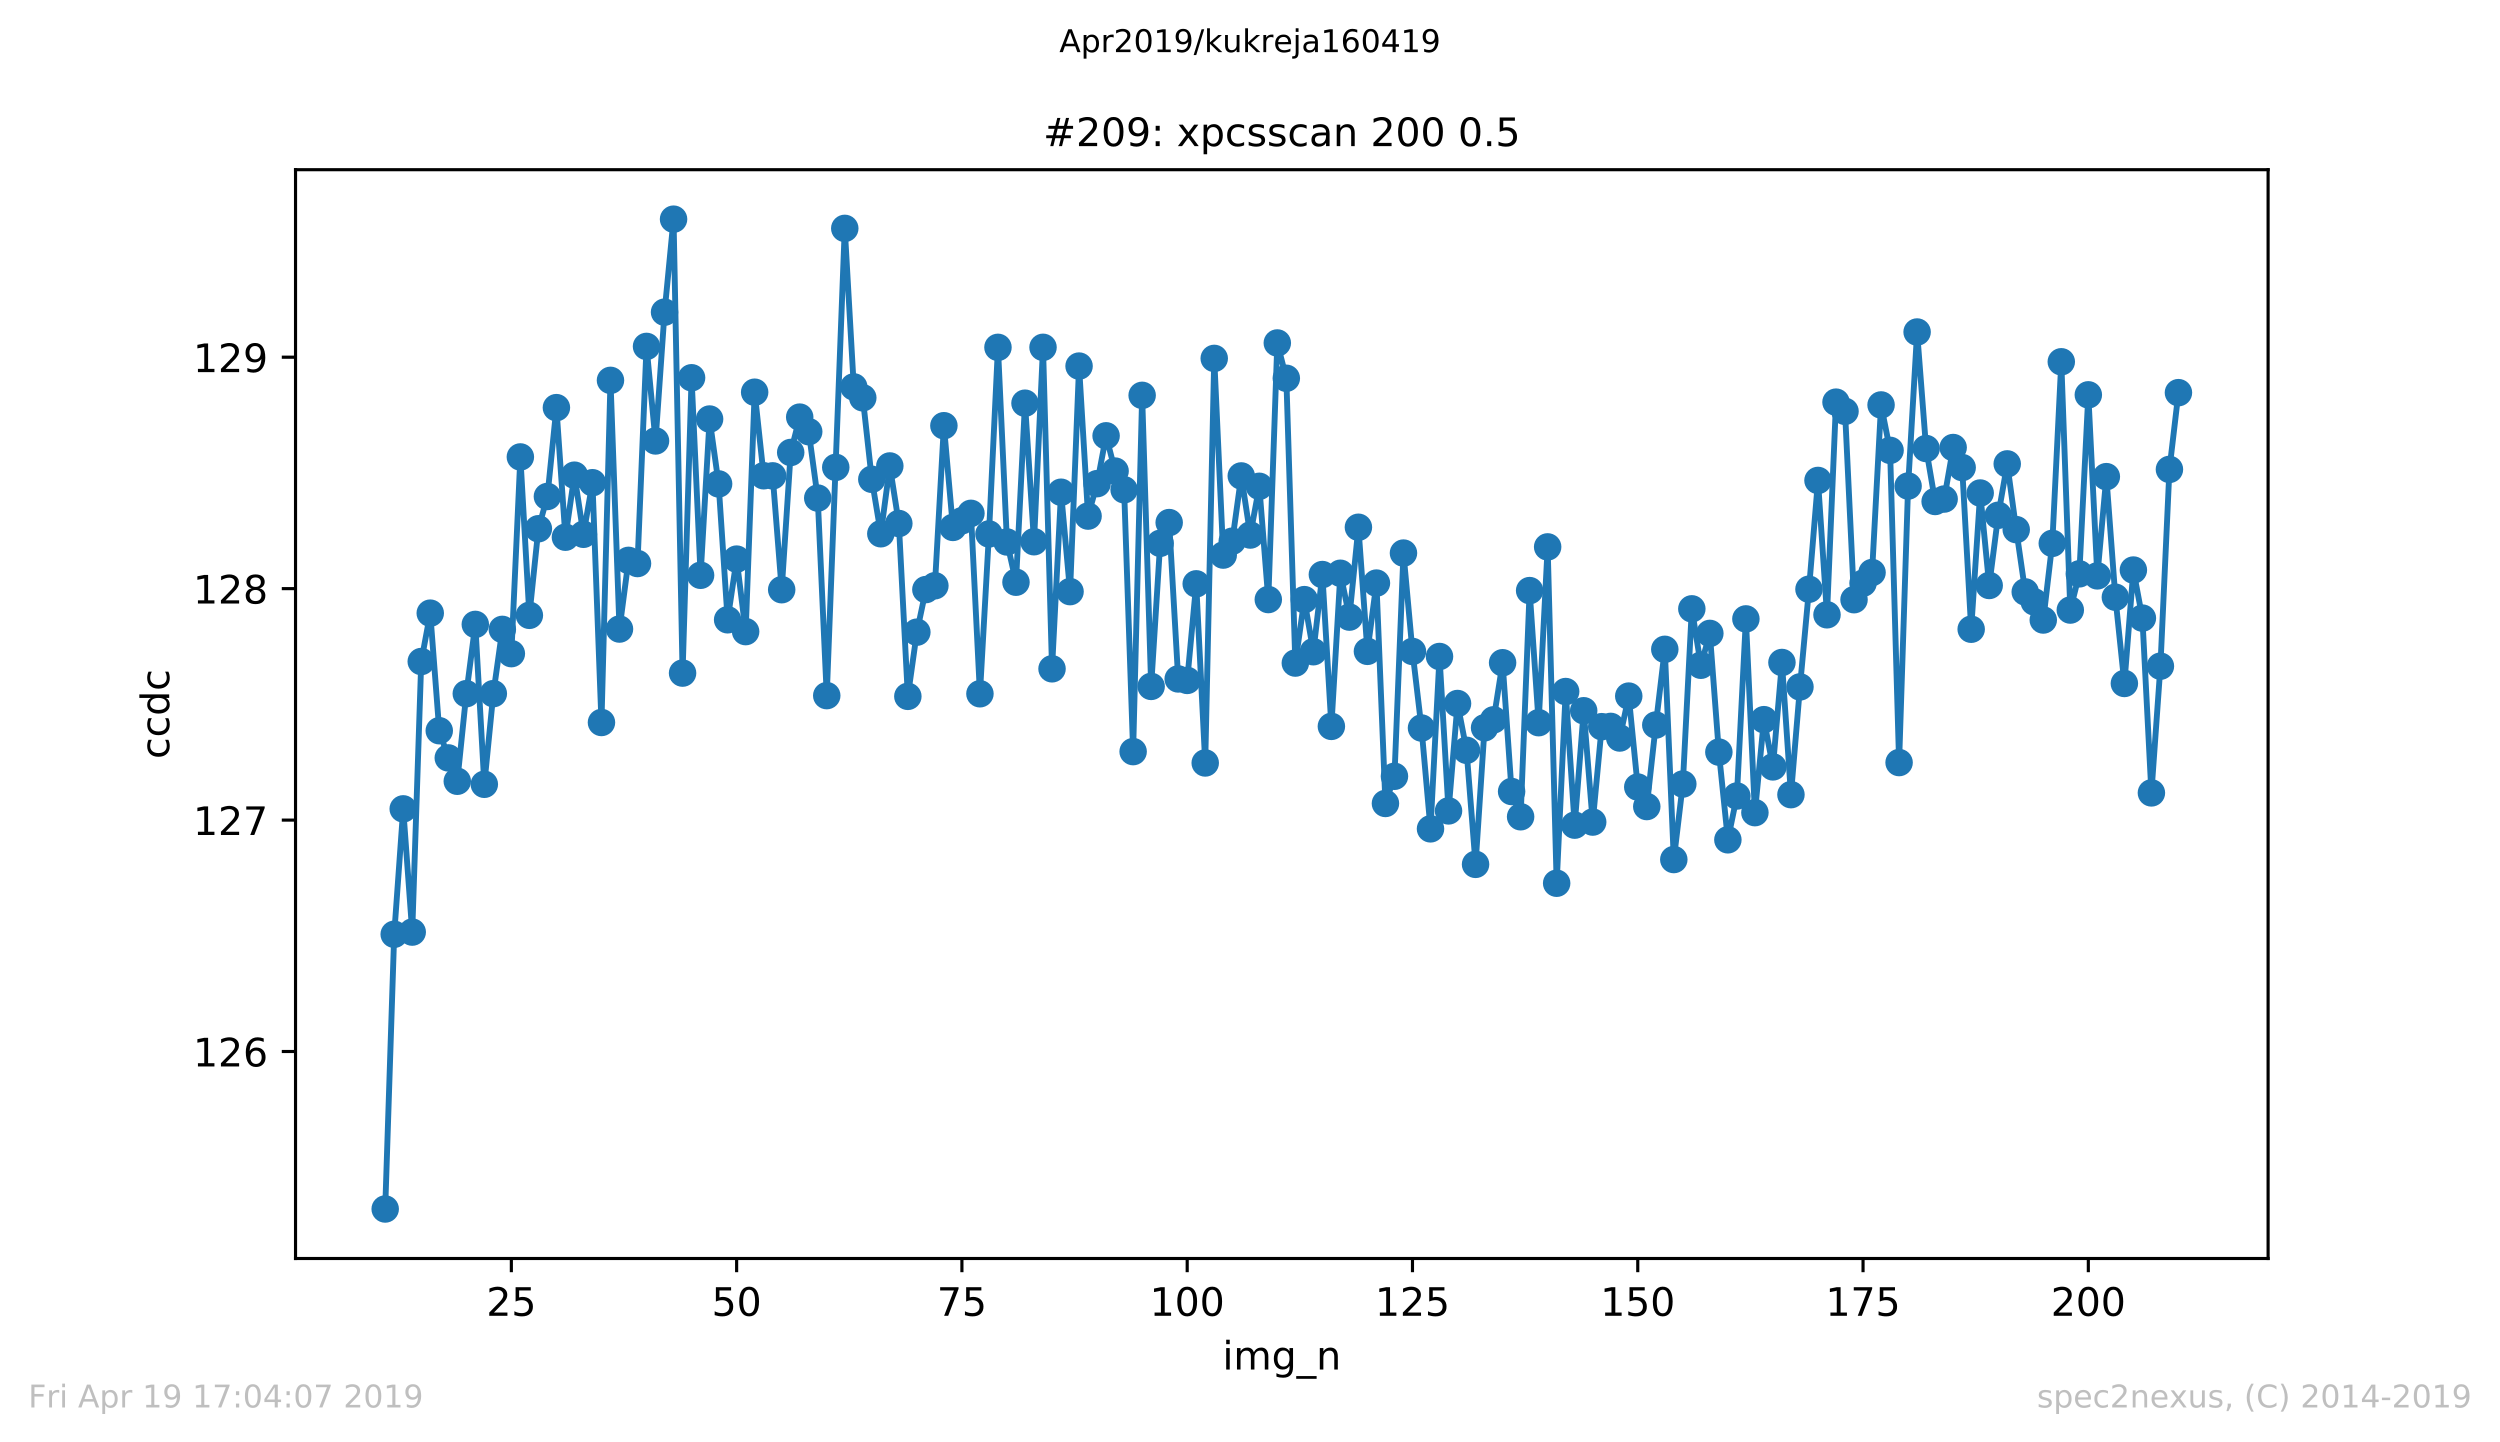 <?xml version="1.0" encoding="utf-8" standalone="no"?>
<!DOCTYPE svg PUBLIC "-//W3C//DTD SVG 1.1//EN"
  "http://www.w3.org/Graphics/SVG/1.1/DTD/svg11.dtd">
<!-- Created with matplotlib (https://matplotlib.org/) -->
<svg height="367.2pt" version="1.1" viewBox="0 0 636.48 367.2" width="636.48pt" xmlns="http://www.w3.org/2000/svg" xmlns:xlink="http://www.w3.org/1999/xlink">
 <defs>
  <style type="text/css">
*{stroke-linecap:butt;stroke-linejoin:round;white-space:pre;}
  </style>
 </defs>
 <g id="figure_1">
  <g id="patch_1">
   <path d="M 0 367.2 
L 636.48 367.2 
L 636.48 0 
L 0 0 
z
" style="fill:#ffffff;"/>
  </g>
  <g id="axes_1">
   <g id="patch_2">
    <path d="M 75.24 320.4 
L 577.44 320.4 
L 577.44 43.2 
L 75.24 43.2 
z
" style="fill:#ffffff;"/>
   </g>
   <g id="matplotlib.axis_1">
    <g id="xtick_1">
     <g id="line2d_1">
      <defs>
       <path d="M 0 0 
L 0 3.5 
" id="md0fbd10f56" style="stroke:#000000;stroke-width:0.8;"/>
      </defs>
      <g>
       <use style="stroke:#000000;stroke-width:0.8;" x="130.186" xlink:href="#md0fbd10f56" y="320.4"/>
      </g>
     </g>
     <g id="text_1">
      <!-- 25 -->
      <defs>
       <path d="M 19.188 8.297 
L 53.609 8.297 
L 53.609 0 
L 7.328 0 
L 7.328 8.297 
Q 12.938 14.109 22.625 23.891 
Q 32.328 33.688 34.812 36.531 
Q 39.547 41.844 41.422 45.531 
Q 43.312 49.219 43.312 52.781 
Q 43.312 58.594 39.234 62.25 
Q 35.156 65.922 28.609 65.922 
Q 23.969 65.922 18.812 64.312 
Q 13.672 62.703 7.812 59.422 
L 7.812 69.391 
Q 13.766 71.781 18.938 73 
Q 24.125 74.219 28.422 74.219 
Q 39.75 74.219 46.484 68.547 
Q 53.219 62.891 53.219 53.422 
Q 53.219 48.922 51.531 44.891 
Q 49.859 40.875 45.406 35.406 
Q 44.188 33.984 37.641 27.219 
Q 31.109 20.453 19.188 8.297 
z
" id="DejaVuSans-50"/>
       <path d="M 10.797 72.906 
L 49.516 72.906 
L 49.516 64.594 
L 19.828 64.594 
L 19.828 46.734 
Q 21.969 47.469 24.109 47.828 
Q 26.266 48.188 28.422 48.188 
Q 40.625 48.188 47.75 41.5 
Q 54.891 34.812 54.891 23.391 
Q 54.891 11.625 47.562 5.094 
Q 40.234 -1.422 26.906 -1.422 
Q 22.312 -1.422 17.547 -0.641 
Q 12.797 0.141 7.719 1.703 
L 7.719 11.625 
Q 12.109 9.234 16.797 8.062 
Q 21.484 6.891 26.703 6.891 
Q 35.156 6.891 40.078 11.328 
Q 45.016 15.766 45.016 23.391 
Q 45.016 31 40.078 35.438 
Q 35.156 39.891 26.703 39.891 
Q 22.75 39.891 18.812 39.016 
Q 14.891 38.141 10.797 36.281 
z
" id="DejaVuSans-53"/>
      </defs>
      <g transform="translate(123.824 334.998)scale(0.1 -0.1)">
       <use xlink:href="#DejaVuSans-50"/>
       <use x="63.623" xlink:href="#DejaVuSans-53"/>
      </g>
     </g>
    </g>
    <g id="xtick_2">
     <g id="line2d_2">
      <g>
       <use style="stroke:#000000;stroke-width:0.8;" x="187.541" xlink:href="#md0fbd10f56" y="320.4"/>
      </g>
     </g>
     <g id="text_2">
      <!-- 50 -->
      <defs>
       <path d="M 31.781 66.406 
Q 24.172 66.406 20.328 58.906 
Q 16.5 51.422 16.5 36.375 
Q 16.5 21.391 20.328 13.891 
Q 24.172 6.391 31.781 6.391 
Q 39.453 6.391 43.281 13.891 
Q 47.125 21.391 47.125 36.375 
Q 47.125 51.422 43.281 58.906 
Q 39.453 66.406 31.781 66.406 
z
M 31.781 74.219 
Q 44.047 74.219 50.516 64.516 
Q 56.984 54.828 56.984 36.375 
Q 56.984 17.969 50.516 8.266 
Q 44.047 -1.422 31.781 -1.422 
Q 19.531 -1.422 13.062 8.266 
Q 6.594 17.969 6.594 36.375 
Q 6.594 54.828 13.062 64.516 
Q 19.531 74.219 31.781 74.219 
z
" id="DejaVuSans-48"/>
      </defs>
      <g transform="translate(181.179 334.998)scale(0.1 -0.1)">
       <use xlink:href="#DejaVuSans-53"/>
       <use x="63.623" xlink:href="#DejaVuSans-48"/>
      </g>
     </g>
    </g>
    <g id="xtick_3">
     <g id="line2d_3">
      <g>
       <use style="stroke:#000000;stroke-width:0.8;" x="244.896" xlink:href="#md0fbd10f56" y="320.4"/>
      </g>
     </g>
     <g id="text_3">
      <!-- 75 -->
      <defs>
       <path d="M 8.203 72.906 
L 55.078 72.906 
L 55.078 68.703 
L 28.609 0 
L 18.312 0 
L 43.219 64.594 
L 8.203 64.594 
z
" id="DejaVuSans-55"/>
      </defs>
      <g transform="translate(238.533 334.998)scale(0.1 -0.1)">
       <use xlink:href="#DejaVuSans-55"/>
       <use x="63.623" xlink:href="#DejaVuSans-53"/>
      </g>
     </g>
    </g>
    <g id="xtick_4">
     <g id="line2d_4">
      <g>
       <use style="stroke:#000000;stroke-width:0.8;" x="302.251" xlink:href="#md0fbd10f56" y="320.4"/>
      </g>
     </g>
     <g id="text_4">
      <!-- 100 -->
      <defs>
       <path d="M 12.406 8.297 
L 28.516 8.297 
L 28.516 63.922 
L 10.984 60.406 
L 10.984 69.391 
L 28.422 72.906 
L 38.281 72.906 
L 38.281 8.297 
L 54.391 8.297 
L 54.391 0 
L 12.406 0 
z
" id="DejaVuSans-49"/>
      </defs>
      <g transform="translate(292.707 334.998)scale(0.1 -0.1)">
       <use xlink:href="#DejaVuSans-49"/>
       <use x="63.623" xlink:href="#DejaVuSans-48"/>
       <use x="127.246" xlink:href="#DejaVuSans-48"/>
      </g>
     </g>
    </g>
    <g id="xtick_5">
     <g id="line2d_5">
      <g>
       <use style="stroke:#000000;stroke-width:0.8;" x="359.606" xlink:href="#md0fbd10f56" y="320.4"/>
      </g>
     </g>
     <g id="text_5">
      <!-- 125 -->
      <g transform="translate(350.062 334.998)scale(0.1 -0.1)">
       <use xlink:href="#DejaVuSans-49"/>
       <use x="63.623" xlink:href="#DejaVuSans-50"/>
       <use x="127.246" xlink:href="#DejaVuSans-53"/>
      </g>
     </g>
    </g>
    <g id="xtick_6">
     <g id="line2d_6">
      <g>
       <use style="stroke:#000000;stroke-width:0.8;" x="416.961" xlink:href="#md0fbd10f56" y="320.4"/>
      </g>
     </g>
     <g id="text_6">
      <!-- 150 -->
      <g transform="translate(407.417 334.998)scale(0.1 -0.1)">
       <use xlink:href="#DejaVuSans-49"/>
       <use x="63.623" xlink:href="#DejaVuSans-53"/>
       <use x="127.246" xlink:href="#DejaVuSans-48"/>
      </g>
     </g>
    </g>
    <g id="xtick_7">
     <g id="line2d_7">
      <g>
       <use style="stroke:#000000;stroke-width:0.8;" x="474.316" xlink:href="#md0fbd10f56" y="320.4"/>
      </g>
     </g>
     <g id="text_7">
      <!-- 175 -->
      <g transform="translate(464.772 334.998)scale(0.1 -0.1)">
       <use xlink:href="#DejaVuSans-49"/>
       <use x="63.623" xlink:href="#DejaVuSans-55"/>
       <use x="127.246" xlink:href="#DejaVuSans-53"/>
      </g>
     </g>
    </g>
    <g id="xtick_8">
     <g id="line2d_8">
      <g>
       <use style="stroke:#000000;stroke-width:0.8;" x="531.671" xlink:href="#md0fbd10f56" y="320.4"/>
      </g>
     </g>
     <g id="text_8">
      <!-- 200 -->
      <g transform="translate(522.127 334.998)scale(0.1 -0.1)">
       <use xlink:href="#DejaVuSans-50"/>
       <use x="63.623" xlink:href="#DejaVuSans-48"/>
       <use x="127.246" xlink:href="#DejaVuSans-48"/>
      </g>
     </g>
    </g>
    <g id="text_9">
     <!-- img_n -->
     <defs>
      <path d="M 9.422 54.688 
L 18.406 54.688 
L 18.406 0 
L 9.422 0 
z
M 9.422 75.984 
L 18.406 75.984 
L 18.406 64.594 
L 9.422 64.594 
z
" id="DejaVuSans-105"/>
      <path d="M 52 44.188 
Q 55.375 50.25 60.062 53.125 
Q 64.75 56 71.094 56 
Q 79.641 56 84.281 50.016 
Q 88.922 44.047 88.922 33.016 
L 88.922 0 
L 79.891 0 
L 79.891 32.719 
Q 79.891 40.578 77.094 44.375 
Q 74.312 48.188 68.609 48.188 
Q 61.625 48.188 57.562 43.547 
Q 53.516 38.922 53.516 30.906 
L 53.516 0 
L 44.484 0 
L 44.484 32.719 
Q 44.484 40.625 41.703 44.406 
Q 38.922 48.188 33.109 48.188 
Q 26.219 48.188 22.156 43.531 
Q 18.109 38.875 18.109 30.906 
L 18.109 0 
L 9.078 0 
L 9.078 54.688 
L 18.109 54.688 
L 18.109 46.188 
Q 21.188 51.219 25.484 53.609 
Q 29.781 56 35.688 56 
Q 41.656 56 45.828 52.969 
Q 50 49.953 52 44.188 
z
" id="DejaVuSans-109"/>
      <path d="M 45.406 27.984 
Q 45.406 37.75 41.375 43.109 
Q 37.359 48.484 30.078 48.484 
Q 22.859 48.484 18.828 43.109 
Q 14.797 37.75 14.797 27.984 
Q 14.797 18.266 18.828 12.891 
Q 22.859 7.516 30.078 7.516 
Q 37.359 7.516 41.375 12.891 
Q 45.406 18.266 45.406 27.984 
z
M 54.391 6.781 
Q 54.391 -7.172 48.188 -13.984 
Q 42 -20.797 29.203 -20.797 
Q 24.469 -20.797 20.266 -20.094 
Q 16.062 -19.391 12.109 -17.922 
L 12.109 -9.188 
Q 16.062 -11.328 19.922 -12.344 
Q 23.781 -13.375 27.781 -13.375 
Q 36.625 -13.375 41.016 -8.766 
Q 45.406 -4.156 45.406 5.172 
L 45.406 9.625 
Q 42.625 4.781 38.281 2.391 
Q 33.938 0 27.875 0 
Q 17.828 0 11.672 7.656 
Q 5.516 15.328 5.516 27.984 
Q 5.516 40.672 11.672 48.328 
Q 17.828 56 27.875 56 
Q 33.938 56 38.281 53.609 
Q 42.625 51.219 45.406 46.391 
L 45.406 54.688 
L 54.391 54.688 
z
" id="DejaVuSans-103"/>
      <path d="M 50.984 -16.609 
L 50.984 -23.578 
L -0.984 -23.578 
L -0.984 -16.609 
z
" id="DejaVuSans-95"/>
      <path d="M 54.891 33.016 
L 54.891 0 
L 45.906 0 
L 45.906 32.719 
Q 45.906 40.484 42.875 44.328 
Q 39.844 48.188 33.797 48.188 
Q 26.516 48.188 22.312 43.547 
Q 18.109 38.922 18.109 30.906 
L 18.109 0 
L 9.078 0 
L 9.078 54.688 
L 18.109 54.688 
L 18.109 46.188 
Q 21.344 51.125 25.703 53.562 
Q 30.078 56 35.797 56 
Q 45.219 56 50.047 50.172 
Q 54.891 44.344 54.891 33.016 
z
" id="DejaVuSans-110"/>
     </defs>
     <g transform="translate(311.238 348.677)scale(0.1 -0.1)">
      <use xlink:href="#DejaVuSans-105"/>
      <use x="27.783" xlink:href="#DejaVuSans-109"/>
      <use x="125.195" xlink:href="#DejaVuSans-103"/>
      <use x="188.672" xlink:href="#DejaVuSans-95"/>
      <use x="238.672" xlink:href="#DejaVuSans-110"/>
     </g>
    </g>
   </g>
   <g id="matplotlib.axis_2">
    <g id="ytick_1">
     <g id="line2d_9">
      <defs>
       <path d="M 0 0 
L -3.5 0 
" id="md7091d7203" style="stroke:#000000;stroke-width:0.8;"/>
      </defs>
      <g>
       <use style="stroke:#000000;stroke-width:0.8;" x="75.24" xlink:href="#md7091d7203" y="267.708"/>
      </g>
     </g>
     <g id="text_10">
      <!-- 126 -->
      <defs>
       <path d="M 33.016 40.375 
Q 26.375 40.375 22.484 35.828 
Q 18.609 31.297 18.609 23.391 
Q 18.609 15.531 22.484 10.953 
Q 26.375 6.391 33.016 6.391 
Q 39.656 6.391 43.531 10.953 
Q 47.406 15.531 47.406 23.391 
Q 47.406 31.297 43.531 35.828 
Q 39.656 40.375 33.016 40.375 
z
M 52.594 71.297 
L 52.594 62.312 
Q 48.875 64.062 45.094 64.984 
Q 41.312 65.922 37.594 65.922 
Q 27.828 65.922 22.672 59.328 
Q 17.531 52.734 16.797 39.406 
Q 19.672 43.656 24.016 45.922 
Q 28.375 48.188 33.594 48.188 
Q 44.578 48.188 50.953 41.516 
Q 57.328 34.859 57.328 23.391 
Q 57.328 12.156 50.688 5.359 
Q 44.047 -1.422 33.016 -1.422 
Q 20.359 -1.422 13.672 8.266 
Q 6.984 17.969 6.984 36.375 
Q 6.984 53.656 15.188 63.938 
Q 23.391 74.219 37.203 74.219 
Q 40.922 74.219 44.703 73.484 
Q 48.484 72.75 52.594 71.297 
z
" id="DejaVuSans-54"/>
      </defs>
      <g transform="translate(49.153 271.507)scale(0.1 -0.1)">
       <use xlink:href="#DejaVuSans-49"/>
       <use x="63.623" xlink:href="#DejaVuSans-50"/>
       <use x="127.246" xlink:href="#DejaVuSans-54"/>
      </g>
     </g>
    </g>
    <g id="ytick_2">
     <g id="line2d_10">
      <g>
       <use style="stroke:#000000;stroke-width:0.8;" x="75.24" xlink:href="#md7091d7203" y="208.785"/>
      </g>
     </g>
     <g id="text_11">
      <!-- 127 -->
      <g transform="translate(49.153 212.585)scale(0.1 -0.1)">
       <use xlink:href="#DejaVuSans-49"/>
       <use x="63.623" xlink:href="#DejaVuSans-50"/>
       <use x="127.246" xlink:href="#DejaVuSans-55"/>
      </g>
     </g>
    </g>
    <g id="ytick_3">
     <g id="line2d_11">
      <g>
       <use style="stroke:#000000;stroke-width:0.8;" x="75.24" xlink:href="#md7091d7203" y="149.863"/>
      </g>
     </g>
     <g id="text_12">
      <!-- 128 -->
      <defs>
       <path d="M 31.781 34.625 
Q 24.75 34.625 20.719 30.859 
Q 16.703 27.094 16.703 20.516 
Q 16.703 13.922 20.719 10.156 
Q 24.75 6.391 31.781 6.391 
Q 38.812 6.391 42.859 10.172 
Q 46.922 13.969 46.922 20.516 
Q 46.922 27.094 42.891 30.859 
Q 38.875 34.625 31.781 34.625 
z
M 21.922 38.812 
Q 15.578 40.375 12.031 44.719 
Q 8.5 49.078 8.5 55.328 
Q 8.5 64.062 14.719 69.141 
Q 20.953 74.219 31.781 74.219 
Q 42.672 74.219 48.875 69.141 
Q 55.078 64.062 55.078 55.328 
Q 55.078 49.078 51.531 44.719 
Q 48 40.375 41.703 38.812 
Q 48.828 37.156 52.797 32.312 
Q 56.781 27.484 56.781 20.516 
Q 56.781 9.906 50.312 4.234 
Q 43.844 -1.422 31.781 -1.422 
Q 19.734 -1.422 13.25 4.234 
Q 6.781 9.906 6.781 20.516 
Q 6.781 27.484 10.781 32.312 
Q 14.797 37.156 21.922 38.812 
z
M 18.312 54.391 
Q 18.312 48.734 21.844 45.562 
Q 25.391 42.391 31.781 42.391 
Q 38.141 42.391 41.719 45.562 
Q 45.312 48.734 45.312 54.391 
Q 45.312 60.062 41.719 63.234 
Q 38.141 66.406 31.781 66.406 
Q 25.391 66.406 21.844 63.234 
Q 18.312 60.062 18.312 54.391 
z
" id="DejaVuSans-56"/>
      </defs>
      <g transform="translate(49.153 153.662)scale(0.1 -0.1)">
       <use xlink:href="#DejaVuSans-49"/>
       <use x="63.623" xlink:href="#DejaVuSans-50"/>
       <use x="127.246" xlink:href="#DejaVuSans-56"/>
      </g>
     </g>
    </g>
    <g id="ytick_4">
     <g id="line2d_12">
      <g>
       <use style="stroke:#000000;stroke-width:0.8;" x="75.24" xlink:href="#md7091d7203" y="90.94"/>
      </g>
     </g>
     <g id="text_13">
      <!-- 129 -->
      <defs>
       <path d="M 10.984 1.516 
L 10.984 10.5 
Q 14.703 8.734 18.5 7.812 
Q 22.312 6.891 25.984 6.891 
Q 35.75 6.891 40.891 13.453 
Q 46.047 20.016 46.781 33.406 
Q 43.953 29.203 39.594 26.953 
Q 35.25 24.703 29.984 24.703 
Q 19.047 24.703 12.672 31.312 
Q 6.297 37.938 6.297 49.422 
Q 6.297 60.641 12.938 67.422 
Q 19.578 74.219 30.609 74.219 
Q 43.266 74.219 49.922 64.516 
Q 56.594 54.828 56.594 36.375 
Q 56.594 19.141 48.406 8.859 
Q 40.234 -1.422 26.422 -1.422 
Q 22.703 -1.422 18.891 -0.688 
Q 15.094 0.047 10.984 1.516 
z
M 30.609 32.422 
Q 37.25 32.422 41.125 36.953 
Q 45.016 41.5 45.016 49.422 
Q 45.016 57.281 41.125 61.844 
Q 37.25 66.406 30.609 66.406 
Q 23.969 66.406 20.094 61.844 
Q 16.219 57.281 16.219 49.422 
Q 16.219 41.5 20.094 36.953 
Q 23.969 32.422 30.609 32.422 
z
" id="DejaVuSans-57"/>
      </defs>
      <g transform="translate(49.153 94.739)scale(0.1 -0.1)">
       <use xlink:href="#DejaVuSans-49"/>
       <use x="63.623" xlink:href="#DejaVuSans-50"/>
       <use x="127.246" xlink:href="#DejaVuSans-57"/>
      </g>
     </g>
    </g>
    <g id="text_14">
     <!-- ccdc -->
     <defs>
      <path d="M 48.781 52.594 
L 48.781 44.188 
Q 44.969 46.297 41.141 47.344 
Q 37.312 48.391 33.406 48.391 
Q 24.656 48.391 19.812 42.844 
Q 14.984 37.312 14.984 27.297 
Q 14.984 17.281 19.812 11.734 
Q 24.656 6.203 33.406 6.203 
Q 37.312 6.203 41.141 7.25 
Q 44.969 8.297 48.781 10.406 
L 48.781 2.094 
Q 45.016 0.344 40.984 -0.531 
Q 36.969 -1.422 32.422 -1.422 
Q 20.062 -1.422 12.781 6.344 
Q 5.516 14.109 5.516 27.297 
Q 5.516 40.672 12.859 48.328 
Q 20.219 56 33.016 56 
Q 37.156 56 41.109 55.141 
Q 45.062 54.297 48.781 52.594 
z
" id="DejaVuSans-99"/>
      <path d="M 45.406 46.391 
L 45.406 75.984 
L 54.391 75.984 
L 54.391 0 
L 45.406 0 
L 45.406 8.203 
Q 42.578 3.328 38.25 0.953 
Q 33.938 -1.422 27.875 -1.422 
Q 17.969 -1.422 11.734 6.484 
Q 5.516 14.406 5.516 27.297 
Q 5.516 40.188 11.734 48.094 
Q 17.969 56 27.875 56 
Q 33.938 56 38.25 53.625 
Q 42.578 51.266 45.406 46.391 
z
M 14.797 27.297 
Q 14.797 17.391 18.875 11.75 
Q 22.953 6.109 30.078 6.109 
Q 37.203 6.109 41.297 11.75 
Q 45.406 17.391 45.406 27.297 
Q 45.406 37.203 41.297 42.844 
Q 37.203 48.484 30.078 48.484 
Q 22.953 48.484 18.875 42.844 
Q 14.797 37.203 14.797 27.297 
z
" id="DejaVuSans-100"/>
     </defs>
     <g transform="translate(43.073 193.222)rotate(-90)scale(0.1 -0.1)">
      <use xlink:href="#DejaVuSans-99"/>
      <use x="54.98" xlink:href="#DejaVuSans-99"/>
      <use x="109.961" xlink:href="#DejaVuSans-100"/>
      <use x="173.438" xlink:href="#DejaVuSans-99"/>
     </g>
    </g>
   </g>
   <g id="line2d_13">
    <path clip-path="url(#pda70b916f9)" d="M 98.067 307.8 
L 100.361 237.861 
L 102.656 205.931 
L 104.95 237.302 
L 107.244 168.418 
L 109.538 156.104 
L 111.832 186.034 
L 114.127 192.955 
L 116.421 198.902 
L 118.715 176.604 
L 121.009 158.969 
L 123.303 199.675 
L 125.598 176.597 
L 127.892 160.236 
L 130.186 166.412 
L 132.48 116.334 
L 134.774 156.657 
L 137.069 134.615 
L 139.363 126.399 
L 141.657 103.782 
L 143.951 136.77 
L 146.245 120.977 
L 148.54 136.028 
L 150.834 122.895 
L 153.128 183.939 
L 155.422 96.838 
L 157.716 160.151 
L 160.011 142.665 
L 162.305 143.469 
L 164.599 88.195 
L 166.893 112.261 
L 169.187 79.475 
L 171.482 55.8 
L 173.776 171.367 
L 176.07 96.176 
L 178.364 146.464 
L 180.658 106.682 
L 182.953 123.197 
L 185.247 157.793 
L 187.541 142.344 
L 189.835 160.802 
L 192.129 99.853 
L 194.424 121.125 
L 196.718 121.149 
L 199.012 150.135 
L 201.306 115.195 
L 203.6 106.194 
L 205.895 109.905 
L 208.189 126.803 
L 210.483 177.1 
L 215.071 58.145 
L 217.366 98.499 
L 219.66 101.278 
L 221.954 122.028 
L 224.248 135.891 
L 226.542 118.631 
L 228.837 133.28 
L 231.131 177.287 
L 233.425 160.946 
L 235.719 150.102 
L 238.013 149.127 
L 240.308 108.384 
L 242.602 134.277 
L 244.896 132.577 
L 247.19 130.691 
L 249.484 176.627 
L 251.779 135.94 
L 254.073 88.434 
L 256.367 137.983 
L 258.661 148.231 
L 260.955 102.651 
L 263.25 137.921 
L 265.544 88.427 
L 267.838 170.274 
L 270.132 125.319 
L 272.426 150.622 
L 274.721 93.201 
L 277.015 131.395 
L 279.309 123.133 
L 281.603 110.953 
L 283.897 119.934 
L 286.192 124.692 
L 288.486 191.353 
L 290.78 100.651 
L 293.074 174.752 
L 295.368 138.324 
L 297.663 133.044 
L 299.957 172.852 
L 302.251 173.227 
L 304.545 148.64 
L 306.839 194.242 
L 309.134 91.248 
L 311.428 141.321 
L 313.722 137.785 
L 316.016 121.169 
L 318.31 136.216 
L 320.605 123.808 
L 322.899 152.642 
L 325.193 87.318 
L 327.487 96.307 
L 329.781 168.811 
L 332.075 152.66 
L 334.37 165.926 
L 336.664 146.276 
L 338.958 184.931 
L 341.252 145.946 
L 343.546 157.111 
L 345.841 134.235 
L 348.135 165.826 
L 350.429 148.449 
L 352.723 204.553 
L 355.017 197.638 
L 357.312 140.809 
L 359.606 165.857 
L 361.9 185.346 
L 364.194 211.017 
L 366.488 167.138 
L 368.783 206.451 
L 371.077 179.108 
L 373.371 191.021 
L 375.665 220.059 
L 377.959 185.286 
L 380.254 183.262 
L 382.548 168.727 
L 384.842 201.513 
L 387.136 207.942 
L 389.43 150.361 
L 391.725 183.99 
L 394.019 139.236 
L 396.313 224.866 
L 398.607 176.061 
L 400.901 210.078 
L 403.196 180.95 
L 405.49 209.294 
L 407.784 185.005 
L 410.078 184.936 
L 412.372 187.891 
L 414.667 177.219 
L 416.961 200.372 
L 419.255 205.34 
L 421.549 184.584 
L 423.843 165.311 
L 426.138 218.832 
L 428.432 199.606 
L 430.726 155.006 
L 433.02 169.37 
L 435.314 161.261 
L 437.609 191.479 
L 439.903 213.81 
L 442.197 202.656 
L 444.491 157.568 
L 446.785 206.893 
L 449.08 183.22 
L 451.374 195.246 
L 453.668 168.664 
L 455.962 202.314 
L 458.256 174.882 
L 460.551 150.013 
L 462.845 122.318 
L 465.139 156.522 
L 467.433 102.384 
L 469.727 104.725 
L 472.022 152.677 
L 474.316 148.474 
L 476.61 145.762 
L 478.904 103.096 
L 481.198 114.657 
L 483.493 194.143 
L 485.787 123.74 
L 488.081 84.528 
L 490.375 114.19 
L 492.669 127.671 
L 494.964 127.054 
L 497.258 113.937 
L 499.552 119.036 
L 501.846 160.198 
L 504.14 125.517 
L 506.435 149.057 
L 508.729 131.187 
L 511.023 118.102 
L 513.317 134.839 
L 515.611 150.7 
L 517.906 153.233 
L 520.2 157.849 
L 522.494 138.336 
L 524.788 92.106 
L 527.082 155.315 
L 529.377 146.096 
L 531.671 100.522 
L 533.965 146.612 
L 536.259 121.35 
L 538.553 152.045 
L 540.848 174.003 
L 543.142 145.13 
L 545.436 157.364 
L 547.73 201.865 
L 550.024 169.607 
L 552.319 119.507 
L 554.613 99.967 
L 554.613 99.967 
" style="fill:none;stroke:#1f77b4;stroke-linecap:square;stroke-width:1.5;"/>
    <defs>
     <path d="M 0 3 
C 0.796 3 1.559 2.684 2.121 2.121 
C 2.684 1.559 3 0.796 3 0 
C 3 -0.796 2.684 -1.559 2.121 -2.121 
C 1.559 -2.684 0.796 -3 0 -3 
C -0.796 -3 -1.559 -2.684 -2.121 -2.121 
C -2.684 -1.559 -3 -0.796 -3 0 
C -3 0.796 -2.684 1.559 -2.121 2.121 
C -1.559 2.684 -0.796 3 0 3 
z
" id="m5c0e907d2d" style="stroke:#1f77b4;"/>
    </defs>
    <g clip-path="url(#pda70b916f9)">
     <use style="fill:#1f77b4;stroke:#1f77b4;" x="98.067" xlink:href="#m5c0e907d2d" y="307.8"/>
     <use style="fill:#1f77b4;stroke:#1f77b4;" x="100.361" xlink:href="#m5c0e907d2d" y="237.861"/>
     <use style="fill:#1f77b4;stroke:#1f77b4;" x="102.656" xlink:href="#m5c0e907d2d" y="205.931"/>
     <use style="fill:#1f77b4;stroke:#1f77b4;" x="104.95" xlink:href="#m5c0e907d2d" y="237.302"/>
     <use style="fill:#1f77b4;stroke:#1f77b4;" x="107.244" xlink:href="#m5c0e907d2d" y="168.418"/>
     <use style="fill:#1f77b4;stroke:#1f77b4;" x="109.538" xlink:href="#m5c0e907d2d" y="156.104"/>
     <use style="fill:#1f77b4;stroke:#1f77b4;" x="111.832" xlink:href="#m5c0e907d2d" y="186.034"/>
     <use style="fill:#1f77b4;stroke:#1f77b4;" x="114.127" xlink:href="#m5c0e907d2d" y="192.955"/>
     <use style="fill:#1f77b4;stroke:#1f77b4;" x="116.421" xlink:href="#m5c0e907d2d" y="198.902"/>
     <use style="fill:#1f77b4;stroke:#1f77b4;" x="118.715" xlink:href="#m5c0e907d2d" y="176.604"/>
     <use style="fill:#1f77b4;stroke:#1f77b4;" x="121.009" xlink:href="#m5c0e907d2d" y="158.969"/>
     <use style="fill:#1f77b4;stroke:#1f77b4;" x="123.303" xlink:href="#m5c0e907d2d" y="199.675"/>
     <use style="fill:#1f77b4;stroke:#1f77b4;" x="125.598" xlink:href="#m5c0e907d2d" y="176.597"/>
     <use style="fill:#1f77b4;stroke:#1f77b4;" x="127.892" xlink:href="#m5c0e907d2d" y="160.236"/>
     <use style="fill:#1f77b4;stroke:#1f77b4;" x="130.186" xlink:href="#m5c0e907d2d" y="166.412"/>
     <use style="fill:#1f77b4;stroke:#1f77b4;" x="132.48" xlink:href="#m5c0e907d2d" y="116.334"/>
     <use style="fill:#1f77b4;stroke:#1f77b4;" x="134.774" xlink:href="#m5c0e907d2d" y="156.657"/>
     <use style="fill:#1f77b4;stroke:#1f77b4;" x="137.069" xlink:href="#m5c0e907d2d" y="134.615"/>
     <use style="fill:#1f77b4;stroke:#1f77b4;" x="139.363" xlink:href="#m5c0e907d2d" y="126.399"/>
     <use style="fill:#1f77b4;stroke:#1f77b4;" x="141.657" xlink:href="#m5c0e907d2d" y="103.782"/>
     <use style="fill:#1f77b4;stroke:#1f77b4;" x="143.951" xlink:href="#m5c0e907d2d" y="136.77"/>
     <use style="fill:#1f77b4;stroke:#1f77b4;" x="146.245" xlink:href="#m5c0e907d2d" y="120.977"/>
     <use style="fill:#1f77b4;stroke:#1f77b4;" x="148.54" xlink:href="#m5c0e907d2d" y="136.028"/>
     <use style="fill:#1f77b4;stroke:#1f77b4;" x="150.834" xlink:href="#m5c0e907d2d" y="122.895"/>
     <use style="fill:#1f77b4;stroke:#1f77b4;" x="153.128" xlink:href="#m5c0e907d2d" y="183.939"/>
     <use style="fill:#1f77b4;stroke:#1f77b4;" x="155.422" xlink:href="#m5c0e907d2d" y="96.838"/>
     <use style="fill:#1f77b4;stroke:#1f77b4;" x="157.716" xlink:href="#m5c0e907d2d" y="160.151"/>
     <use style="fill:#1f77b4;stroke:#1f77b4;" x="160.011" xlink:href="#m5c0e907d2d" y="142.665"/>
     <use style="fill:#1f77b4;stroke:#1f77b4;" x="162.305" xlink:href="#m5c0e907d2d" y="143.469"/>
     <use style="fill:#1f77b4;stroke:#1f77b4;" x="164.599" xlink:href="#m5c0e907d2d" y="88.195"/>
     <use style="fill:#1f77b4;stroke:#1f77b4;" x="166.893" xlink:href="#m5c0e907d2d" y="112.261"/>
     <use style="fill:#1f77b4;stroke:#1f77b4;" x="169.187" xlink:href="#m5c0e907d2d" y="79.475"/>
     <use style="fill:#1f77b4;stroke:#1f77b4;" x="171.482" xlink:href="#m5c0e907d2d" y="55.8"/>
     <use style="fill:#1f77b4;stroke:#1f77b4;" x="173.776" xlink:href="#m5c0e907d2d" y="171.367"/>
     <use style="fill:#1f77b4;stroke:#1f77b4;" x="176.07" xlink:href="#m5c0e907d2d" y="96.176"/>
     <use style="fill:#1f77b4;stroke:#1f77b4;" x="178.364" xlink:href="#m5c0e907d2d" y="146.464"/>
     <use style="fill:#1f77b4;stroke:#1f77b4;" x="180.658" xlink:href="#m5c0e907d2d" y="106.682"/>
     <use style="fill:#1f77b4;stroke:#1f77b4;" x="182.953" xlink:href="#m5c0e907d2d" y="123.197"/>
     <use style="fill:#1f77b4;stroke:#1f77b4;" x="185.247" xlink:href="#m5c0e907d2d" y="157.793"/>
     <use style="fill:#1f77b4;stroke:#1f77b4;" x="187.541" xlink:href="#m5c0e907d2d" y="142.344"/>
     <use style="fill:#1f77b4;stroke:#1f77b4;" x="189.835" xlink:href="#m5c0e907d2d" y="160.802"/>
     <use style="fill:#1f77b4;stroke:#1f77b4;" x="192.129" xlink:href="#m5c0e907d2d" y="99.853"/>
     <use style="fill:#1f77b4;stroke:#1f77b4;" x="194.424" xlink:href="#m5c0e907d2d" y="121.125"/>
     <use style="fill:#1f77b4;stroke:#1f77b4;" x="196.718" xlink:href="#m5c0e907d2d" y="121.149"/>
     <use style="fill:#1f77b4;stroke:#1f77b4;" x="199.012" xlink:href="#m5c0e907d2d" y="150.135"/>
     <use style="fill:#1f77b4;stroke:#1f77b4;" x="201.306" xlink:href="#m5c0e907d2d" y="115.195"/>
     <use style="fill:#1f77b4;stroke:#1f77b4;" x="203.6" xlink:href="#m5c0e907d2d" y="106.194"/>
     <use style="fill:#1f77b4;stroke:#1f77b4;" x="205.895" xlink:href="#m5c0e907d2d" y="109.905"/>
     <use style="fill:#1f77b4;stroke:#1f77b4;" x="208.189" xlink:href="#m5c0e907d2d" y="126.803"/>
     <use style="fill:#1f77b4;stroke:#1f77b4;" x="210.483" xlink:href="#m5c0e907d2d" y="177.1"/>
     <use style="fill:#1f77b4;stroke:#1f77b4;" x="212.777" xlink:href="#m5c0e907d2d" y="118.986"/>
     <use style="fill:#1f77b4;stroke:#1f77b4;" x="215.071" xlink:href="#m5c0e907d2d" y="58.145"/>
     <use style="fill:#1f77b4;stroke:#1f77b4;" x="217.366" xlink:href="#m5c0e907d2d" y="98.499"/>
     <use style="fill:#1f77b4;stroke:#1f77b4;" x="219.66" xlink:href="#m5c0e907d2d" y="101.278"/>
     <use style="fill:#1f77b4;stroke:#1f77b4;" x="221.954" xlink:href="#m5c0e907d2d" y="122.028"/>
     <use style="fill:#1f77b4;stroke:#1f77b4;" x="224.248" xlink:href="#m5c0e907d2d" y="135.891"/>
     <use style="fill:#1f77b4;stroke:#1f77b4;" x="226.542" xlink:href="#m5c0e907d2d" y="118.631"/>
     <use style="fill:#1f77b4;stroke:#1f77b4;" x="228.837" xlink:href="#m5c0e907d2d" y="133.28"/>
     <use style="fill:#1f77b4;stroke:#1f77b4;" x="231.131" xlink:href="#m5c0e907d2d" y="177.287"/>
     <use style="fill:#1f77b4;stroke:#1f77b4;" x="233.425" xlink:href="#m5c0e907d2d" y="160.946"/>
     <use style="fill:#1f77b4;stroke:#1f77b4;" x="235.719" xlink:href="#m5c0e907d2d" y="150.102"/>
     <use style="fill:#1f77b4;stroke:#1f77b4;" x="238.013" xlink:href="#m5c0e907d2d" y="149.127"/>
     <use style="fill:#1f77b4;stroke:#1f77b4;" x="240.308" xlink:href="#m5c0e907d2d" y="108.384"/>
     <use style="fill:#1f77b4;stroke:#1f77b4;" x="242.602" xlink:href="#m5c0e907d2d" y="134.277"/>
     <use style="fill:#1f77b4;stroke:#1f77b4;" x="244.896" xlink:href="#m5c0e907d2d" y="132.577"/>
     <use style="fill:#1f77b4;stroke:#1f77b4;" x="247.19" xlink:href="#m5c0e907d2d" y="130.691"/>
     <use style="fill:#1f77b4;stroke:#1f77b4;" x="249.484" xlink:href="#m5c0e907d2d" y="176.627"/>
     <use style="fill:#1f77b4;stroke:#1f77b4;" x="251.779" xlink:href="#m5c0e907d2d" y="135.94"/>
     <use style="fill:#1f77b4;stroke:#1f77b4;" x="254.073" xlink:href="#m5c0e907d2d" y="88.434"/>
     <use style="fill:#1f77b4;stroke:#1f77b4;" x="256.367" xlink:href="#m5c0e907d2d" y="137.983"/>
     <use style="fill:#1f77b4;stroke:#1f77b4;" x="258.661" xlink:href="#m5c0e907d2d" y="148.231"/>
     <use style="fill:#1f77b4;stroke:#1f77b4;" x="260.955" xlink:href="#m5c0e907d2d" y="102.651"/>
     <use style="fill:#1f77b4;stroke:#1f77b4;" x="263.25" xlink:href="#m5c0e907d2d" y="137.921"/>
     <use style="fill:#1f77b4;stroke:#1f77b4;" x="265.544" xlink:href="#m5c0e907d2d" y="88.427"/>
     <use style="fill:#1f77b4;stroke:#1f77b4;" x="267.838" xlink:href="#m5c0e907d2d" y="170.274"/>
     <use style="fill:#1f77b4;stroke:#1f77b4;" x="270.132" xlink:href="#m5c0e907d2d" y="125.319"/>
     <use style="fill:#1f77b4;stroke:#1f77b4;" x="272.426" xlink:href="#m5c0e907d2d" y="150.622"/>
     <use style="fill:#1f77b4;stroke:#1f77b4;" x="274.721" xlink:href="#m5c0e907d2d" y="93.201"/>
     <use style="fill:#1f77b4;stroke:#1f77b4;" x="277.015" xlink:href="#m5c0e907d2d" y="131.395"/>
     <use style="fill:#1f77b4;stroke:#1f77b4;" x="279.309" xlink:href="#m5c0e907d2d" y="123.133"/>
     <use style="fill:#1f77b4;stroke:#1f77b4;" x="281.603" xlink:href="#m5c0e907d2d" y="110.953"/>
     <use style="fill:#1f77b4;stroke:#1f77b4;" x="283.897" xlink:href="#m5c0e907d2d" y="119.934"/>
     <use style="fill:#1f77b4;stroke:#1f77b4;" x="286.192" xlink:href="#m5c0e907d2d" y="124.692"/>
     <use style="fill:#1f77b4;stroke:#1f77b4;" x="288.486" xlink:href="#m5c0e907d2d" y="191.353"/>
     <use style="fill:#1f77b4;stroke:#1f77b4;" x="290.78" xlink:href="#m5c0e907d2d" y="100.651"/>
     <use style="fill:#1f77b4;stroke:#1f77b4;" x="293.074" xlink:href="#m5c0e907d2d" y="174.752"/>
     <use style="fill:#1f77b4;stroke:#1f77b4;" x="295.368" xlink:href="#m5c0e907d2d" y="138.324"/>
     <use style="fill:#1f77b4;stroke:#1f77b4;" x="297.663" xlink:href="#m5c0e907d2d" y="133.044"/>
     <use style="fill:#1f77b4;stroke:#1f77b4;" x="299.957" xlink:href="#m5c0e907d2d" y="172.852"/>
     <use style="fill:#1f77b4;stroke:#1f77b4;" x="302.251" xlink:href="#m5c0e907d2d" y="173.227"/>
     <use style="fill:#1f77b4;stroke:#1f77b4;" x="304.545" xlink:href="#m5c0e907d2d" y="148.64"/>
     <use style="fill:#1f77b4;stroke:#1f77b4;" x="306.839" xlink:href="#m5c0e907d2d" y="194.242"/>
     <use style="fill:#1f77b4;stroke:#1f77b4;" x="309.134" xlink:href="#m5c0e907d2d" y="91.248"/>
     <use style="fill:#1f77b4;stroke:#1f77b4;" x="311.428" xlink:href="#m5c0e907d2d" y="141.321"/>
     <use style="fill:#1f77b4;stroke:#1f77b4;" x="313.722" xlink:href="#m5c0e907d2d" y="137.785"/>
     <use style="fill:#1f77b4;stroke:#1f77b4;" x="316.016" xlink:href="#m5c0e907d2d" y="121.169"/>
     <use style="fill:#1f77b4;stroke:#1f77b4;" x="318.31" xlink:href="#m5c0e907d2d" y="136.216"/>
     <use style="fill:#1f77b4;stroke:#1f77b4;" x="320.605" xlink:href="#m5c0e907d2d" y="123.808"/>
     <use style="fill:#1f77b4;stroke:#1f77b4;" x="322.899" xlink:href="#m5c0e907d2d" y="152.642"/>
     <use style="fill:#1f77b4;stroke:#1f77b4;" x="325.193" xlink:href="#m5c0e907d2d" y="87.318"/>
     <use style="fill:#1f77b4;stroke:#1f77b4;" x="327.487" xlink:href="#m5c0e907d2d" y="96.307"/>
     <use style="fill:#1f77b4;stroke:#1f77b4;" x="329.781" xlink:href="#m5c0e907d2d" y="168.811"/>
     <use style="fill:#1f77b4;stroke:#1f77b4;" x="332.075" xlink:href="#m5c0e907d2d" y="152.66"/>
     <use style="fill:#1f77b4;stroke:#1f77b4;" x="334.37" xlink:href="#m5c0e907d2d" y="165.926"/>
     <use style="fill:#1f77b4;stroke:#1f77b4;" x="336.664" xlink:href="#m5c0e907d2d" y="146.276"/>
     <use style="fill:#1f77b4;stroke:#1f77b4;" x="338.958" xlink:href="#m5c0e907d2d" y="184.931"/>
     <use style="fill:#1f77b4;stroke:#1f77b4;" x="341.252" xlink:href="#m5c0e907d2d" y="145.946"/>
     <use style="fill:#1f77b4;stroke:#1f77b4;" x="343.546" xlink:href="#m5c0e907d2d" y="157.111"/>
     <use style="fill:#1f77b4;stroke:#1f77b4;" x="345.841" xlink:href="#m5c0e907d2d" y="134.235"/>
     <use style="fill:#1f77b4;stroke:#1f77b4;" x="348.135" xlink:href="#m5c0e907d2d" y="165.826"/>
     <use style="fill:#1f77b4;stroke:#1f77b4;" x="350.429" xlink:href="#m5c0e907d2d" y="148.449"/>
     <use style="fill:#1f77b4;stroke:#1f77b4;" x="352.723" xlink:href="#m5c0e907d2d" y="204.553"/>
     <use style="fill:#1f77b4;stroke:#1f77b4;" x="355.017" xlink:href="#m5c0e907d2d" y="197.638"/>
     <use style="fill:#1f77b4;stroke:#1f77b4;" x="357.312" xlink:href="#m5c0e907d2d" y="140.809"/>
     <use style="fill:#1f77b4;stroke:#1f77b4;" x="359.606" xlink:href="#m5c0e907d2d" y="165.857"/>
     <use style="fill:#1f77b4;stroke:#1f77b4;" x="361.9" xlink:href="#m5c0e907d2d" y="185.346"/>
     <use style="fill:#1f77b4;stroke:#1f77b4;" x="364.194" xlink:href="#m5c0e907d2d" y="211.017"/>
     <use style="fill:#1f77b4;stroke:#1f77b4;" x="366.488" xlink:href="#m5c0e907d2d" y="167.138"/>
     <use style="fill:#1f77b4;stroke:#1f77b4;" x="368.783" xlink:href="#m5c0e907d2d" y="206.451"/>
     <use style="fill:#1f77b4;stroke:#1f77b4;" x="371.077" xlink:href="#m5c0e907d2d" y="179.108"/>
     <use style="fill:#1f77b4;stroke:#1f77b4;" x="373.371" xlink:href="#m5c0e907d2d" y="191.021"/>
     <use style="fill:#1f77b4;stroke:#1f77b4;" x="375.665" xlink:href="#m5c0e907d2d" y="220.059"/>
     <use style="fill:#1f77b4;stroke:#1f77b4;" x="377.959" xlink:href="#m5c0e907d2d" y="185.286"/>
     <use style="fill:#1f77b4;stroke:#1f77b4;" x="380.254" xlink:href="#m5c0e907d2d" y="183.262"/>
     <use style="fill:#1f77b4;stroke:#1f77b4;" x="382.548" xlink:href="#m5c0e907d2d" y="168.727"/>
     <use style="fill:#1f77b4;stroke:#1f77b4;" x="384.842" xlink:href="#m5c0e907d2d" y="201.513"/>
     <use style="fill:#1f77b4;stroke:#1f77b4;" x="387.136" xlink:href="#m5c0e907d2d" y="207.942"/>
     <use style="fill:#1f77b4;stroke:#1f77b4;" x="389.43" xlink:href="#m5c0e907d2d" y="150.361"/>
     <use style="fill:#1f77b4;stroke:#1f77b4;" x="391.725" xlink:href="#m5c0e907d2d" y="183.99"/>
     <use style="fill:#1f77b4;stroke:#1f77b4;" x="394.019" xlink:href="#m5c0e907d2d" y="139.236"/>
     <use style="fill:#1f77b4;stroke:#1f77b4;" x="396.313" xlink:href="#m5c0e907d2d" y="224.866"/>
     <use style="fill:#1f77b4;stroke:#1f77b4;" x="398.607" xlink:href="#m5c0e907d2d" y="176.061"/>
     <use style="fill:#1f77b4;stroke:#1f77b4;" x="400.901" xlink:href="#m5c0e907d2d" y="210.078"/>
     <use style="fill:#1f77b4;stroke:#1f77b4;" x="403.196" xlink:href="#m5c0e907d2d" y="180.95"/>
     <use style="fill:#1f77b4;stroke:#1f77b4;" x="405.49" xlink:href="#m5c0e907d2d" y="209.294"/>
     <use style="fill:#1f77b4;stroke:#1f77b4;" x="407.784" xlink:href="#m5c0e907d2d" y="185.005"/>
     <use style="fill:#1f77b4;stroke:#1f77b4;" x="410.078" xlink:href="#m5c0e907d2d" y="184.936"/>
     <use style="fill:#1f77b4;stroke:#1f77b4;" x="412.372" xlink:href="#m5c0e907d2d" y="187.891"/>
     <use style="fill:#1f77b4;stroke:#1f77b4;" x="414.667" xlink:href="#m5c0e907d2d" y="177.219"/>
     <use style="fill:#1f77b4;stroke:#1f77b4;" x="416.961" xlink:href="#m5c0e907d2d" y="200.372"/>
     <use style="fill:#1f77b4;stroke:#1f77b4;" x="419.255" xlink:href="#m5c0e907d2d" y="205.34"/>
     <use style="fill:#1f77b4;stroke:#1f77b4;" x="421.549" xlink:href="#m5c0e907d2d" y="184.584"/>
     <use style="fill:#1f77b4;stroke:#1f77b4;" x="423.843" xlink:href="#m5c0e907d2d" y="165.311"/>
     <use style="fill:#1f77b4;stroke:#1f77b4;" x="426.138" xlink:href="#m5c0e907d2d" y="218.832"/>
     <use style="fill:#1f77b4;stroke:#1f77b4;" x="428.432" xlink:href="#m5c0e907d2d" y="199.606"/>
     <use style="fill:#1f77b4;stroke:#1f77b4;" x="430.726" xlink:href="#m5c0e907d2d" y="155.006"/>
     <use style="fill:#1f77b4;stroke:#1f77b4;" x="433.02" xlink:href="#m5c0e907d2d" y="169.37"/>
     <use style="fill:#1f77b4;stroke:#1f77b4;" x="435.314" xlink:href="#m5c0e907d2d" y="161.261"/>
     <use style="fill:#1f77b4;stroke:#1f77b4;" x="437.609" xlink:href="#m5c0e907d2d" y="191.479"/>
     <use style="fill:#1f77b4;stroke:#1f77b4;" x="439.903" xlink:href="#m5c0e907d2d" y="213.81"/>
     <use style="fill:#1f77b4;stroke:#1f77b4;" x="442.197" xlink:href="#m5c0e907d2d" y="202.656"/>
     <use style="fill:#1f77b4;stroke:#1f77b4;" x="444.491" xlink:href="#m5c0e907d2d" y="157.568"/>
     <use style="fill:#1f77b4;stroke:#1f77b4;" x="446.785" xlink:href="#m5c0e907d2d" y="206.893"/>
     <use style="fill:#1f77b4;stroke:#1f77b4;" x="449.08" xlink:href="#m5c0e907d2d" y="183.22"/>
     <use style="fill:#1f77b4;stroke:#1f77b4;" x="451.374" xlink:href="#m5c0e907d2d" y="195.246"/>
     <use style="fill:#1f77b4;stroke:#1f77b4;" x="453.668" xlink:href="#m5c0e907d2d" y="168.664"/>
     <use style="fill:#1f77b4;stroke:#1f77b4;" x="455.962" xlink:href="#m5c0e907d2d" y="202.314"/>
     <use style="fill:#1f77b4;stroke:#1f77b4;" x="458.256" xlink:href="#m5c0e907d2d" y="174.882"/>
     <use style="fill:#1f77b4;stroke:#1f77b4;" x="460.551" xlink:href="#m5c0e907d2d" y="150.013"/>
     <use style="fill:#1f77b4;stroke:#1f77b4;" x="462.845" xlink:href="#m5c0e907d2d" y="122.318"/>
     <use style="fill:#1f77b4;stroke:#1f77b4;" x="465.139" xlink:href="#m5c0e907d2d" y="156.522"/>
     <use style="fill:#1f77b4;stroke:#1f77b4;" x="467.433" xlink:href="#m5c0e907d2d" y="102.384"/>
     <use style="fill:#1f77b4;stroke:#1f77b4;" x="469.727" xlink:href="#m5c0e907d2d" y="104.725"/>
     <use style="fill:#1f77b4;stroke:#1f77b4;" x="472.022" xlink:href="#m5c0e907d2d" y="152.677"/>
     <use style="fill:#1f77b4;stroke:#1f77b4;" x="474.316" xlink:href="#m5c0e907d2d" y="148.474"/>
     <use style="fill:#1f77b4;stroke:#1f77b4;" x="476.61" xlink:href="#m5c0e907d2d" y="145.762"/>
     <use style="fill:#1f77b4;stroke:#1f77b4;" x="478.904" xlink:href="#m5c0e907d2d" y="103.096"/>
     <use style="fill:#1f77b4;stroke:#1f77b4;" x="481.198" xlink:href="#m5c0e907d2d" y="114.657"/>
     <use style="fill:#1f77b4;stroke:#1f77b4;" x="483.493" xlink:href="#m5c0e907d2d" y="194.143"/>
     <use style="fill:#1f77b4;stroke:#1f77b4;" x="485.787" xlink:href="#m5c0e907d2d" y="123.74"/>
     <use style="fill:#1f77b4;stroke:#1f77b4;" x="488.081" xlink:href="#m5c0e907d2d" y="84.528"/>
     <use style="fill:#1f77b4;stroke:#1f77b4;" x="490.375" xlink:href="#m5c0e907d2d" y="114.19"/>
     <use style="fill:#1f77b4;stroke:#1f77b4;" x="492.669" xlink:href="#m5c0e907d2d" y="127.671"/>
     <use style="fill:#1f77b4;stroke:#1f77b4;" x="494.964" xlink:href="#m5c0e907d2d" y="127.054"/>
     <use style="fill:#1f77b4;stroke:#1f77b4;" x="497.258" xlink:href="#m5c0e907d2d" y="113.937"/>
     <use style="fill:#1f77b4;stroke:#1f77b4;" x="499.552" xlink:href="#m5c0e907d2d" y="119.036"/>
     <use style="fill:#1f77b4;stroke:#1f77b4;" x="501.846" xlink:href="#m5c0e907d2d" y="160.198"/>
     <use style="fill:#1f77b4;stroke:#1f77b4;" x="504.14" xlink:href="#m5c0e907d2d" y="125.517"/>
     <use style="fill:#1f77b4;stroke:#1f77b4;" x="506.435" xlink:href="#m5c0e907d2d" y="149.057"/>
     <use style="fill:#1f77b4;stroke:#1f77b4;" x="508.729" xlink:href="#m5c0e907d2d" y="131.187"/>
     <use style="fill:#1f77b4;stroke:#1f77b4;" x="511.023" xlink:href="#m5c0e907d2d" y="118.102"/>
     <use style="fill:#1f77b4;stroke:#1f77b4;" x="513.317" xlink:href="#m5c0e907d2d" y="134.839"/>
     <use style="fill:#1f77b4;stroke:#1f77b4;" x="515.611" xlink:href="#m5c0e907d2d" y="150.7"/>
     <use style="fill:#1f77b4;stroke:#1f77b4;" x="517.906" xlink:href="#m5c0e907d2d" y="153.233"/>
     <use style="fill:#1f77b4;stroke:#1f77b4;" x="520.2" xlink:href="#m5c0e907d2d" y="157.849"/>
     <use style="fill:#1f77b4;stroke:#1f77b4;" x="522.494" xlink:href="#m5c0e907d2d" y="138.336"/>
     <use style="fill:#1f77b4;stroke:#1f77b4;" x="524.788" xlink:href="#m5c0e907d2d" y="92.106"/>
     <use style="fill:#1f77b4;stroke:#1f77b4;" x="527.082" xlink:href="#m5c0e907d2d" y="155.315"/>
     <use style="fill:#1f77b4;stroke:#1f77b4;" x="529.377" xlink:href="#m5c0e907d2d" y="146.096"/>
     <use style="fill:#1f77b4;stroke:#1f77b4;" x="531.671" xlink:href="#m5c0e907d2d" y="100.522"/>
     <use style="fill:#1f77b4;stroke:#1f77b4;" x="533.965" xlink:href="#m5c0e907d2d" y="146.612"/>
     <use style="fill:#1f77b4;stroke:#1f77b4;" x="536.259" xlink:href="#m5c0e907d2d" y="121.35"/>
     <use style="fill:#1f77b4;stroke:#1f77b4;" x="538.553" xlink:href="#m5c0e907d2d" y="152.045"/>
     <use style="fill:#1f77b4;stroke:#1f77b4;" x="540.848" xlink:href="#m5c0e907d2d" y="174.003"/>
     <use style="fill:#1f77b4;stroke:#1f77b4;" x="543.142" xlink:href="#m5c0e907d2d" y="145.13"/>
     <use style="fill:#1f77b4;stroke:#1f77b4;" x="545.436" xlink:href="#m5c0e907d2d" y="157.364"/>
     <use style="fill:#1f77b4;stroke:#1f77b4;" x="547.73" xlink:href="#m5c0e907d2d" y="201.865"/>
     <use style="fill:#1f77b4;stroke:#1f77b4;" x="550.024" xlink:href="#m5c0e907d2d" y="169.607"/>
     <use style="fill:#1f77b4;stroke:#1f77b4;" x="552.319" xlink:href="#m5c0e907d2d" y="119.507"/>
     <use style="fill:#1f77b4;stroke:#1f77b4;" x="554.613" xlink:href="#m5c0e907d2d" y="99.967"/>
    </g>
   </g>
   <g id="patch_3">
    <path d="M 75.24 320.4 
L 75.24 43.2 
" style="fill:none;stroke:#000000;stroke-linecap:square;stroke-linejoin:miter;stroke-width:0.8;"/>
   </g>
   <g id="patch_4">
    <path d="M 577.44 320.4 
L 577.44 43.2 
" style="fill:none;stroke:#000000;stroke-linecap:square;stroke-linejoin:miter;stroke-width:0.8;"/>
   </g>
   <g id="patch_5">
    <path d="M 75.24 320.4 
L 577.44 320.4 
" style="fill:none;stroke:#000000;stroke-linecap:square;stroke-linejoin:miter;stroke-width:0.8;"/>
   </g>
   <g id="patch_6">
    <path d="M 75.24 43.2 
L 577.44 43.2 
" style="fill:none;stroke:#000000;stroke-linecap:square;stroke-linejoin:miter;stroke-width:0.8;"/>
   </g>
   <g id="text_15">
    <!-- #209: xpcsscan 200 0.5 -->
    <defs>
     <path d="M 51.125 44 
L 36.922 44 
L 32.812 27.688 
L 47.125 27.688 
z
M 43.797 71.781 
L 38.719 51.516 
L 52.984 51.516 
L 58.109 71.781 
L 65.922 71.781 
L 60.891 51.516 
L 76.125 51.516 
L 76.125 44 
L 58.984 44 
L 54.984 27.688 
L 70.516 27.688 
L 70.516 20.219 
L 53.078 20.219 
L 48 0 
L 40.188 0 
L 45.219 20.219 
L 30.906 20.219 
L 25.875 0 
L 18.016 0 
L 23.094 20.219 
L 7.719 20.219 
L 7.719 27.688 
L 24.906 27.688 
L 29 44 
L 13.281 44 
L 13.281 51.516 
L 30.906 51.516 
L 35.891 71.781 
z
" id="DejaVuSans-35"/>
     <path d="M 11.719 12.406 
L 22.016 12.406 
L 22.016 0 
L 11.719 0 
z
M 11.719 51.703 
L 22.016 51.703 
L 22.016 39.312 
L 11.719 39.312 
z
" id="DejaVuSans-58"/>
     <path id="DejaVuSans-32"/>
     <path d="M 54.891 54.688 
L 35.109 28.078 
L 55.906 0 
L 45.312 0 
L 29.391 21.484 
L 13.484 0 
L 2.875 0 
L 24.125 28.609 
L 4.688 54.688 
L 15.281 54.688 
L 29.781 35.203 
L 44.281 54.688 
z
" id="DejaVuSans-120"/>
     <path d="M 18.109 8.203 
L 18.109 -20.797 
L 9.078 -20.797 
L 9.078 54.688 
L 18.109 54.688 
L 18.109 46.391 
Q 20.953 51.266 25.266 53.625 
Q 29.594 56 35.594 56 
Q 45.562 56 51.781 48.094 
Q 58.016 40.188 58.016 27.297 
Q 58.016 14.406 51.781 6.484 
Q 45.562 -1.422 35.594 -1.422 
Q 29.594 -1.422 25.266 0.953 
Q 20.953 3.328 18.109 8.203 
z
M 48.688 27.297 
Q 48.688 37.203 44.609 42.844 
Q 40.531 48.484 33.406 48.484 
Q 26.266 48.484 22.188 42.844 
Q 18.109 37.203 18.109 27.297 
Q 18.109 17.391 22.188 11.75 
Q 26.266 6.109 33.406 6.109 
Q 40.531 6.109 44.609 11.75 
Q 48.688 17.391 48.688 27.297 
z
" id="DejaVuSans-112"/>
     <path d="M 44.281 53.078 
L 44.281 44.578 
Q 40.484 46.531 36.375 47.5 
Q 32.281 48.484 27.875 48.484 
Q 21.188 48.484 17.844 46.438 
Q 14.5 44.391 14.5 40.281 
Q 14.5 37.156 16.891 35.375 
Q 19.281 33.594 26.516 31.984 
L 29.594 31.297 
Q 39.156 29.25 43.188 25.516 
Q 47.219 21.781 47.219 15.094 
Q 47.219 7.469 41.188 3.016 
Q 35.156 -1.422 24.609 -1.422 
Q 20.219 -1.422 15.453 -0.562 
Q 10.688 0.297 5.422 2 
L 5.422 11.281 
Q 10.406 8.688 15.234 7.391 
Q 20.062 6.109 24.812 6.109 
Q 31.156 6.109 34.562 8.281 
Q 37.984 10.453 37.984 14.406 
Q 37.984 18.062 35.516 20.016 
Q 33.062 21.969 24.703 23.781 
L 21.578 24.516 
Q 13.234 26.266 9.516 29.906 
Q 5.812 33.547 5.812 39.891 
Q 5.812 47.609 11.281 51.797 
Q 16.75 56 26.812 56 
Q 31.781 56 36.172 55.266 
Q 40.578 54.547 44.281 53.078 
z
" id="DejaVuSans-115"/>
     <path d="M 34.281 27.484 
Q 23.391 27.484 19.188 25 
Q 14.984 22.516 14.984 16.5 
Q 14.984 11.719 18.141 8.906 
Q 21.297 6.109 26.703 6.109 
Q 34.188 6.109 38.703 11.406 
Q 43.219 16.703 43.219 25.484 
L 43.219 27.484 
z
M 52.203 31.203 
L 52.203 0 
L 43.219 0 
L 43.219 8.297 
Q 40.141 3.328 35.547 0.953 
Q 30.953 -1.422 24.312 -1.422 
Q 15.922 -1.422 10.953 3.297 
Q 6 8.016 6 15.922 
Q 6 25.141 12.172 29.828 
Q 18.359 34.516 30.609 34.516 
L 43.219 34.516 
L 43.219 35.406 
Q 43.219 41.609 39.141 45 
Q 35.062 48.391 27.688 48.391 
Q 23 48.391 18.547 47.266 
Q 14.109 46.141 10.016 43.891 
L 10.016 52.203 
Q 14.938 54.109 19.578 55.047 
Q 24.219 56 28.609 56 
Q 40.484 56 46.344 49.844 
Q 52.203 43.703 52.203 31.203 
z
" id="DejaVuSans-97"/>
     <path d="M 10.688 12.406 
L 21 12.406 
L 21 0 
L 10.688 0 
z
" id="DejaVuSans-46"/>
    </defs>
    <g transform="translate(265.585 37.2)scale(0.1 -0.1)">
     <use xlink:href="#DejaVuSans-35"/>
     <use x="83.789" xlink:href="#DejaVuSans-50"/>
     <use x="147.412" xlink:href="#DejaVuSans-48"/>
     <use x="211.035" xlink:href="#DejaVuSans-57"/>
     <use x="274.658" xlink:href="#DejaVuSans-58"/>
     <use x="308.35" xlink:href="#DejaVuSans-32"/>
     <use x="340.137" xlink:href="#DejaVuSans-120"/>
     <use x="399.316" xlink:href="#DejaVuSans-112"/>
     <use x="462.793" xlink:href="#DejaVuSans-99"/>
     <use x="517.773" xlink:href="#DejaVuSans-115"/>
     <use x="569.873" xlink:href="#DejaVuSans-115"/>
     <use x="621.973" xlink:href="#DejaVuSans-99"/>
     <use x="676.953" xlink:href="#DejaVuSans-97"/>
     <use x="738.232" xlink:href="#DejaVuSans-110"/>
     <use x="801.611" xlink:href="#DejaVuSans-32"/>
     <use x="833.398" xlink:href="#DejaVuSans-50"/>
     <use x="897.021" xlink:href="#DejaVuSans-48"/>
     <use x="960.645" xlink:href="#DejaVuSans-48"/>
     <use x="1024.268" xlink:href="#DejaVuSans-32"/>
     <use x="1056.055" xlink:href="#DejaVuSans-48"/>
     <use x="1119.678" xlink:href="#DejaVuSans-46"/>
     <use x="1151.465" xlink:href="#DejaVuSans-53"/>
    </g>
   </g>
  </g>
  <g id="text_16">
   <!-- Apr2019/kukreja160419 -->
   <defs>
    <path d="M 34.188 63.188 
L 20.797 26.906 
L 47.609 26.906 
z
M 28.609 72.906 
L 39.797 72.906 
L 67.578 0 
L 57.328 0 
L 50.688 18.703 
L 17.828 18.703 
L 11.188 0 
L 0.781 0 
z
" id="DejaVuSans-65"/>
    <path d="M 41.109 46.297 
Q 39.594 47.172 37.812 47.578 
Q 36.031 48 33.891 48 
Q 26.266 48 22.188 43.047 
Q 18.109 38.094 18.109 28.812 
L 18.109 0 
L 9.078 0 
L 9.078 54.688 
L 18.109 54.688 
L 18.109 46.188 
Q 20.953 51.172 25.484 53.578 
Q 30.031 56 36.531 56 
Q 37.453 56 38.578 55.875 
Q 39.703 55.766 41.062 55.516 
z
" id="DejaVuSans-114"/>
    <path d="M 25.391 72.906 
L 33.688 72.906 
L 8.297 -9.281 
L 0 -9.281 
z
" id="DejaVuSans-47"/>
    <path d="M 9.078 75.984 
L 18.109 75.984 
L 18.109 31.109 
L 44.922 54.688 
L 56.391 54.688 
L 27.391 29.109 
L 57.625 0 
L 45.906 0 
L 18.109 26.703 
L 18.109 0 
L 9.078 0 
z
" id="DejaVuSans-107"/>
    <path d="M 8.5 21.578 
L 8.5 54.688 
L 17.484 54.688 
L 17.484 21.922 
Q 17.484 14.156 20.5 10.266 
Q 23.531 6.391 29.594 6.391 
Q 36.859 6.391 41.078 11.031 
Q 45.312 15.672 45.312 23.688 
L 45.312 54.688 
L 54.297 54.688 
L 54.297 0 
L 45.312 0 
L 45.312 8.406 
Q 42.047 3.422 37.719 1 
Q 33.406 -1.422 27.688 -1.422 
Q 18.266 -1.422 13.375 4.438 
Q 8.5 10.297 8.5 21.578 
z
M 31.109 56 
z
" id="DejaVuSans-117"/>
    <path d="M 56.203 29.594 
L 56.203 25.203 
L 14.891 25.203 
Q 15.484 15.922 20.484 11.062 
Q 25.484 6.203 34.422 6.203 
Q 39.594 6.203 44.453 7.469 
Q 49.312 8.734 54.109 11.281 
L 54.109 2.781 
Q 49.266 0.734 44.188 -0.344 
Q 39.109 -1.422 33.891 -1.422 
Q 20.797 -1.422 13.156 6.188 
Q 5.516 13.812 5.516 26.812 
Q 5.516 40.234 12.766 48.109 
Q 20.016 56 32.328 56 
Q 43.359 56 49.781 48.891 
Q 56.203 41.797 56.203 29.594 
z
M 47.219 32.234 
Q 47.125 39.594 43.094 43.984 
Q 39.062 48.391 32.422 48.391 
Q 24.906 48.391 20.391 44.141 
Q 15.875 39.891 15.188 32.172 
z
" id="DejaVuSans-101"/>
    <path d="M 9.422 54.688 
L 18.406 54.688 
L 18.406 -0.984 
Q 18.406 -11.422 14.422 -16.109 
Q 10.453 -20.797 1.609 -20.797 
L -1.812 -20.797 
L -1.812 -13.188 
L 0.594 -13.188 
Q 5.719 -13.188 7.562 -10.812 
Q 9.422 -8.453 9.422 -0.984 
z
M 9.422 75.984 
L 18.406 75.984 
L 18.406 64.594 
L 9.422 64.594 
z
" id="DejaVuSans-106"/>
    <path d="M 37.797 64.312 
L 12.891 25.391 
L 37.797 25.391 
z
M 35.203 72.906 
L 47.609 72.906 
L 47.609 25.391 
L 58.016 25.391 
L 58.016 17.188 
L 47.609 17.188 
L 47.609 0 
L 37.797 0 
L 37.797 17.188 
L 4.891 17.188 
L 4.891 26.703 
z
" id="DejaVuSans-52"/>
   </defs>
   <g transform="translate(269.69 13.279)scale(0.08 -0.08)">
    <use xlink:href="#DejaVuSans-65"/>
    <use x="68.408" xlink:href="#DejaVuSans-112"/>
    <use x="131.885" xlink:href="#DejaVuSans-114"/>
    <use x="172.998" xlink:href="#DejaVuSans-50"/>
    <use x="236.621" xlink:href="#DejaVuSans-48"/>
    <use x="300.244" xlink:href="#DejaVuSans-49"/>
    <use x="363.867" xlink:href="#DejaVuSans-57"/>
    <use x="427.49" xlink:href="#DejaVuSans-47"/>
    <use x="461.182" xlink:href="#DejaVuSans-107"/>
    <use x="519.045" xlink:href="#DejaVuSans-117"/>
    <use x="582.424" xlink:href="#DejaVuSans-107"/>
    <use x="640.334" xlink:href="#DejaVuSans-114"/>
    <use x="681.416" xlink:href="#DejaVuSans-101"/>
    <use x="742.939" xlink:href="#DejaVuSans-106"/>
    <use x="770.723" xlink:href="#DejaVuSans-97"/>
    <use x="832.002" xlink:href="#DejaVuSans-49"/>
    <use x="895.625" xlink:href="#DejaVuSans-54"/>
    <use x="959.248" xlink:href="#DejaVuSans-48"/>
    <use x="1022.871" xlink:href="#DejaVuSans-52"/>
    <use x="1086.494" xlink:href="#DejaVuSans-49"/>
    <use x="1150.117" xlink:href="#DejaVuSans-57"/>
   </g>
  </g>
  <g id="text_17">
   <!-- Fri Apr 19 17:04:07 2019 -->
   <defs>
    <path d="M 9.812 72.906 
L 51.703 72.906 
L 51.703 64.594 
L 19.672 64.594 
L 19.672 43.109 
L 48.578 43.109 
L 48.578 34.812 
L 19.672 34.812 
L 19.672 0 
L 9.812 0 
z
" id="DejaVuSans-70"/>
   </defs>
   <g style="fill:#808080;opacity:0.5;" transform="translate(7.2 358.336)scale(0.08 -0.08)">
    <use xlink:href="#DejaVuSans-70"/>
    <use x="57.41" xlink:href="#DejaVuSans-114"/>
    <use x="98.523" xlink:href="#DejaVuSans-105"/>
    <use x="126.307" xlink:href="#DejaVuSans-32"/>
    <use x="158.094" xlink:href="#DejaVuSans-65"/>
    <use x="226.502" xlink:href="#DejaVuSans-112"/>
    <use x="289.979" xlink:href="#DejaVuSans-114"/>
    <use x="331.092" xlink:href="#DejaVuSans-32"/>
    <use x="362.879" xlink:href="#DejaVuSans-49"/>
    <use x="426.502" xlink:href="#DejaVuSans-57"/>
    <use x="490.125" xlink:href="#DejaVuSans-32"/>
    <use x="521.912" xlink:href="#DejaVuSans-49"/>
    <use x="585.535" xlink:href="#DejaVuSans-55"/>
    <use x="649.158" xlink:href="#DejaVuSans-58"/>
    <use x="682.85" xlink:href="#DejaVuSans-48"/>
    <use x="746.473" xlink:href="#DejaVuSans-52"/>
    <use x="810.096" xlink:href="#DejaVuSans-58"/>
    <use x="843.787" xlink:href="#DejaVuSans-48"/>
    <use x="907.41" xlink:href="#DejaVuSans-55"/>
    <use x="971.033" xlink:href="#DejaVuSans-32"/>
    <use x="1002.82" xlink:href="#DejaVuSans-50"/>
    <use x="1066.443" xlink:href="#DejaVuSans-48"/>
    <use x="1130.066" xlink:href="#DejaVuSans-49"/>
    <use x="1193.689" xlink:href="#DejaVuSans-57"/>
   </g>
  </g>
  <g id="text_18">
   <!-- spec2nexus, (C) 2014-2019 -->
   <defs>
    <path d="M 11.719 12.406 
L 22.016 12.406 
L 22.016 4 
L 14.016 -11.625 
L 7.719 -11.625 
L 11.719 4 
z
" id="DejaVuSans-44"/>
    <path d="M 31 75.875 
Q 24.469 64.656 21.281 53.656 
Q 18.109 42.672 18.109 31.391 
Q 18.109 20.125 21.312 9.062 
Q 24.516 -2 31 -13.188 
L 23.188 -13.188 
Q 15.875 -1.703 12.234 9.375 
Q 8.594 20.453 8.594 31.391 
Q 8.594 42.281 12.203 53.312 
Q 15.828 64.359 23.188 75.875 
z
" id="DejaVuSans-40"/>
    <path d="M 64.406 67.281 
L 64.406 56.891 
Q 59.422 61.531 53.781 63.812 
Q 48.141 66.109 41.797 66.109 
Q 29.297 66.109 22.656 58.469 
Q 16.016 50.828 16.016 36.375 
Q 16.016 21.969 22.656 14.328 
Q 29.297 6.688 41.797 6.688 
Q 48.141 6.688 53.781 8.984 
Q 59.422 11.281 64.406 15.922 
L 64.406 5.609 
Q 59.234 2.094 53.438 0.328 
Q 47.656 -1.422 41.219 -1.422 
Q 24.656 -1.422 15.125 8.703 
Q 5.609 18.844 5.609 36.375 
Q 5.609 53.953 15.125 64.078 
Q 24.656 74.219 41.219 74.219 
Q 47.75 74.219 53.531 72.484 
Q 59.328 70.75 64.406 67.281 
z
" id="DejaVuSans-67"/>
    <path d="M 8.016 75.875 
L 15.828 75.875 
Q 23.141 64.359 26.781 53.312 
Q 30.422 42.281 30.422 31.391 
Q 30.422 20.453 26.781 9.375 
Q 23.141 -1.703 15.828 -13.188 
L 8.016 -13.188 
Q 14.5 -2 17.703 9.062 
Q 20.906 20.125 20.906 31.391 
Q 20.906 42.672 17.703 53.656 
Q 14.5 64.656 8.016 75.875 
z
" id="DejaVuSans-41"/>
    <path d="M 4.891 31.391 
L 31.203 31.391 
L 31.203 23.391 
L 4.891 23.391 
z
" id="DejaVuSans-45"/>
   </defs>
   <g style="fill:#808080;opacity:0.5;" transform="translate(518.596 358.336)scale(0.08 -0.08)">
    <use xlink:href="#DejaVuSans-115"/>
    <use x="52.1" xlink:href="#DejaVuSans-112"/>
    <use x="115.576" xlink:href="#DejaVuSans-101"/>
    <use x="177.1" xlink:href="#DejaVuSans-99"/>
    <use x="232.08" xlink:href="#DejaVuSans-50"/>
    <use x="295.703" xlink:href="#DejaVuSans-110"/>
    <use x="359.082" xlink:href="#DejaVuSans-101"/>
    <use x="420.59" xlink:href="#DejaVuSans-120"/>
    <use x="479.77" xlink:href="#DejaVuSans-117"/>
    <use x="543.148" xlink:href="#DejaVuSans-115"/>
    <use x="595.248" xlink:href="#DejaVuSans-44"/>
    <use x="627.035" xlink:href="#DejaVuSans-32"/>
    <use x="658.822" xlink:href="#DejaVuSans-40"/>
    <use x="697.836" xlink:href="#DejaVuSans-67"/>
    <use x="767.66" xlink:href="#DejaVuSans-41"/>
    <use x="806.674" xlink:href="#DejaVuSans-32"/>
    <use x="838.461" xlink:href="#DejaVuSans-50"/>
    <use x="902.084" xlink:href="#DejaVuSans-48"/>
    <use x="965.707" xlink:href="#DejaVuSans-49"/>
    <use x="1029.33" xlink:href="#DejaVuSans-52"/>
    <use x="1092.953" xlink:href="#DejaVuSans-45"/>
    <use x="1129.037" xlink:href="#DejaVuSans-50"/>
    <use x="1192.66" xlink:href="#DejaVuSans-48"/>
    <use x="1256.283" xlink:href="#DejaVuSans-49"/>
    <use x="1319.906" xlink:href="#DejaVuSans-57"/>
   </g>
  </g>
 </g>
 <defs>
  <clipPath id="pda70b916f9">
   <rect height="277.2" width="502.2" x="75.24" y="43.2"/>
  </clipPath>
 </defs>
</svg>
